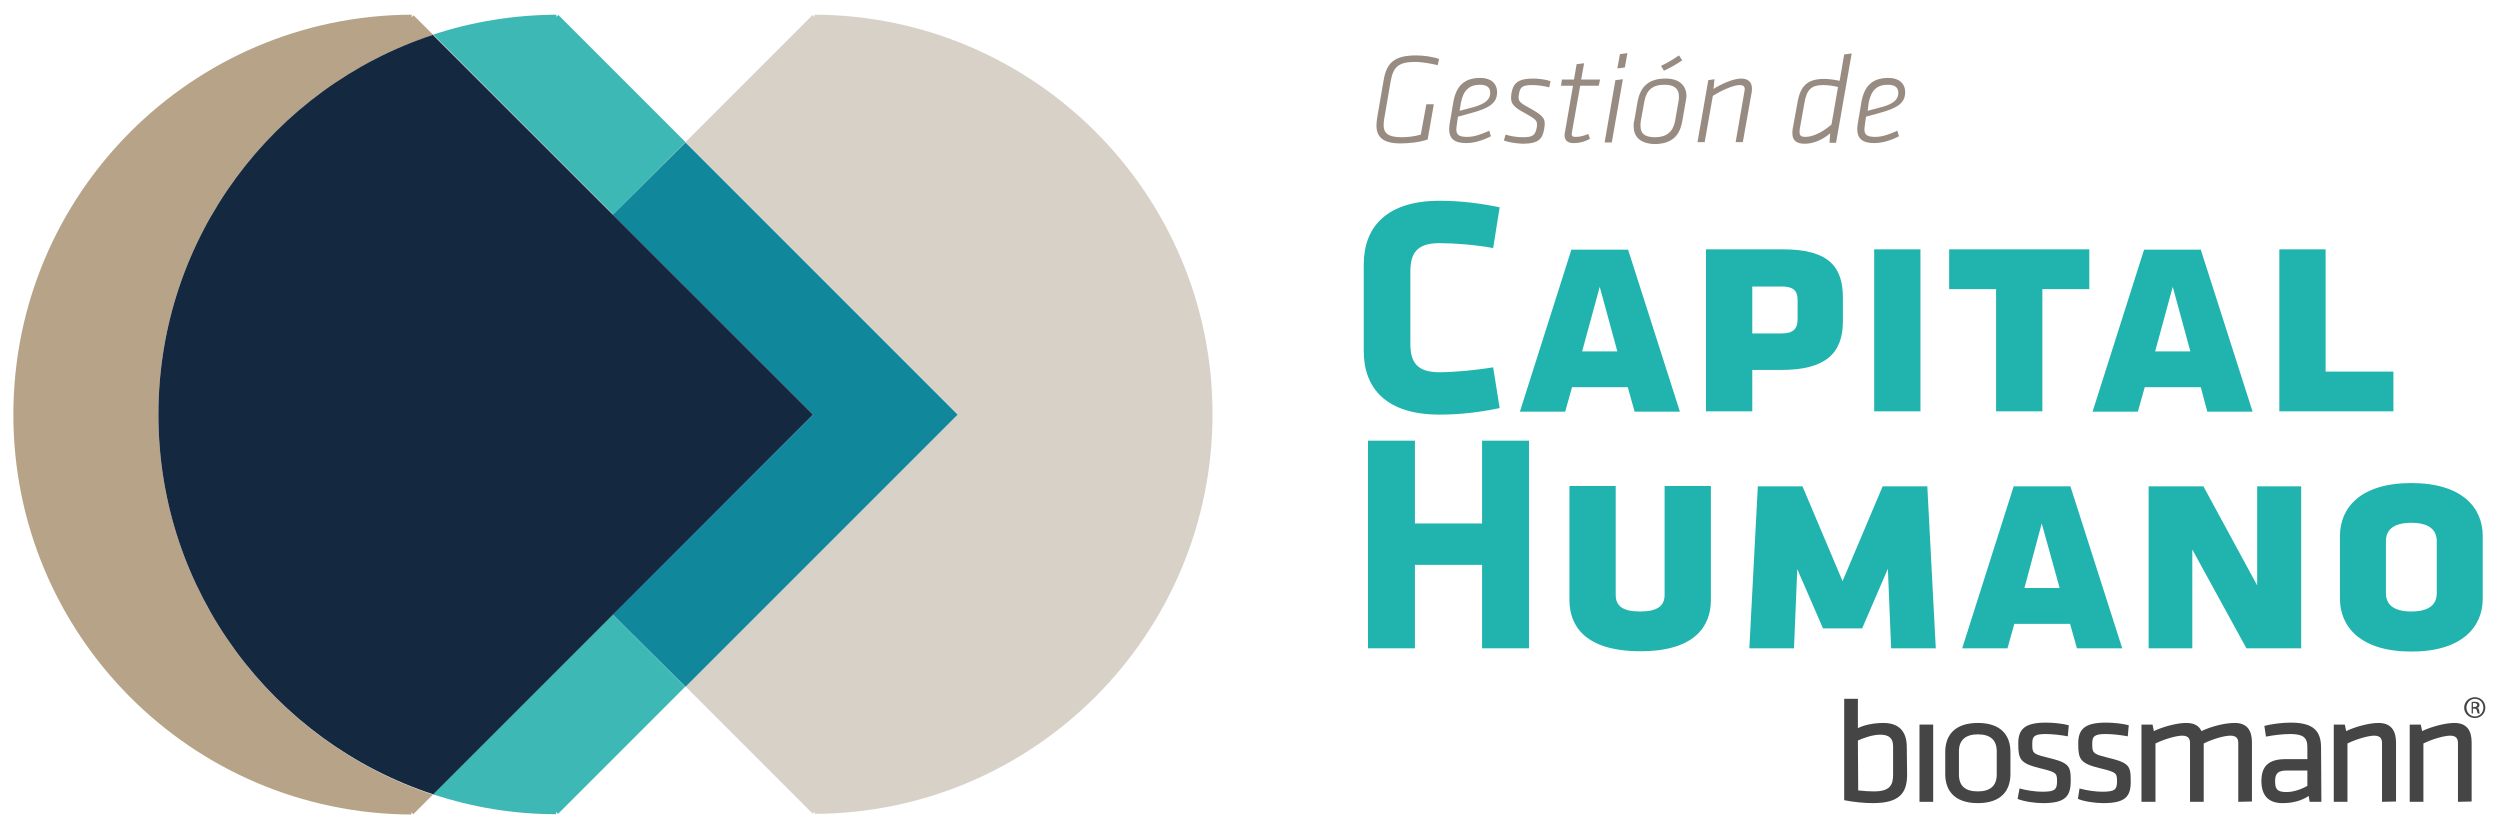 <?xml version="1.0" encoding="utf-8"?>
<!-- Generator: Adobe Illustrator 24.2.1, SVG Export Plug-In . SVG Version: 6.00 Build 0)  -->
<svg version="1.1" id="Capa_1" xmlns="http://www.w3.org/2000/svg" xmlns:xlink="http://www.w3.org/1999/xlink" x="0px" y="0px"
	 viewBox="0 0 767 253.9" style="enable-background:new 0 0 767 253.9;" xml:space="preserve">
<style type="text/css">
	.st0{fill:#3DB8B4;}
	.st1{fill:#EEE9E0;}
	.st2{fill:#D8D1C7;}
	.st3{fill:#10879B;}
	.st4{fill:#B7A488;}
	.st5{fill:#142840;}
	.st6{fill:#988B81;}
	.st7{fill:#21B4AF;}
	.st8{fill-rule:evenodd;clip-rule:evenodd;fill:#464545;}
</style>
<g>
	<path class="st0" d="M132.8,243.7c11.9,3.9,24.6,6.1,37.8,6.1v-0.7l0.6,0.6l39-39L188,188.5L132.8,243.7z"/>
	<g>
		
			<rect x="144.7" y="83.8" transform="matrix(0.707 -0.707 0.707 0.707 -34.864 170.214)" class="st1" width="86.7" height="86.7"/>
		<path class="st2" d="M249.9,4.5v0.7l-0.6-0.6l-39,39l83.5,83.5l-83.5,83.5l39,39l0.6-0.6v0.7c67.5-0.3,122.1-55.1,122.1-122.7
			C372,59.6,317.4,4.8,249.9,4.5z"/>
		<path class="st0" d="M171.3,4.6l-0.6,0.6V4.5c-13.2,0.1-25.9,2.2-37.8,6.1l55.2,55.2l22.2-22.2L171.3,4.6z"/>
		<polygon class="st3" points="210.3,43.7 188,65.9 249.4,127.2 188,188.5 210.3,210.7 293.8,127.2 		"/>
		<path class="st4" d="M48.6,127.2c0-54.3,35.3-100.4,84.3-116.5l-6-6l-0.6,0.6V4.5C58.7,4.8,4.1,59.6,4.1,127.2
			s54.6,122.4,122.1,122.7v-0.7l0.6,0.6l6-6C83.9,227.6,48.6,181.5,48.6,127.2z"/>
		<path class="st5" d="M132.8,10.7C83.9,26.8,48.6,72.9,48.6,127.2s35.3,100.4,84.3,116.5l116.5-116.5L132.8,10.7z"/>
	</g>
</g>
<g>
	<path class="st6" d="M422.3,38.5c0-0.7,0.1-1.4,0.2-2.3l2-11.6c0.9-5.2,3.1-7.6,10-7.6c2.3,0,5.1,0.4,7,1.1l-0.4,1.9
		c-1.7-0.4-4.6-1-6.9-1c-5.1,0-6.7,1.5-7.5,5.7l-2,11.6c-0.1,0.8-0.2,1.3-0.2,2.1c0,2.4,1.3,3.7,5.5,3.7c1.6,0,3.9-0.2,5.9-0.8
		l1.7-9.3h2.3L438,42.8c-2.7,0.9-5.8,1.2-8.4,1.2C424.3,44,422.3,42,422.3,38.5z"/>
	<path class="st6" d="M446.9,38.6c0,0.4-0.1,0.7-0.1,1c0,1.6,0.6,2.4,3.3,2.4c2.2,0,4.4-0.8,6.8-1.9l0.5,1.7c-2.3,1.2-5,2.1-7.6,2.1
		c-3.6,0-5.2-1.4-5.2-4.3c0-0.6,0.1-1.2,0.2-1.9l1.1-6.5c0.9-4.9,3.4-7.3,8.3-7.3c3.1,0,5.1,1.6,5.1,4.4c0,3.1-2,4.7-7.3,6.2
		c-3.7,1-4.7,1.3-4.7,1.3L446.9,38.6z M457.2,28.5c0-1.7-1.1-2.5-3.1-2.5c-3.4,0-5.2,1.8-5.9,5.6l-0.4,2.4c0,0,0.8-0.2,4.5-1.2
		C455.7,31.8,457.2,30.5,457.2,28.5z"/>
	<path class="st6" d="M461.4,43.1l0.5-1.8c1.6,0.5,3.6,0.8,5.1,0.8c3.2,0,4-0.4,4.5-3.1c0.3-2-0.3-2.4-3.5-4.2c-3.7-2-4.8-3-4.3-6.1
		c0.5-3,1.8-4.6,6.7-4.6c1.7,0,3.9,0.3,5.3,0.8l-0.4,1.9c-1.5-0.4-3.6-0.7-5-0.7c-3.2,0-3.9,0.5-4.3,2.8c-0.4,2.2,0.3,2.6,3,4.1
		c4.5,2.5,5.3,3.3,4.8,6.3c-0.5,3.3-1.7,4.8-6.7,4.8C465.1,44,462.9,43.7,461.4,43.1z"/>
	<path class="st6" d="M480,41.5c0-0.2,0-0.5,0.1-0.8l2.5-14.4h-3.7l0.3-1.9h3.7l0.8-4.7l2.3-0.3l-0.9,5h5.8l-0.4,1.9h-5.7l-2.5,14.1
		c0,0.3-0.1,0.5-0.1,0.7c0,0.8,0.4,0.9,1.3,0.9c1.1,0,2.4-0.3,3.8-0.9l0.5,1.5c-1.5,0.8-3.1,1.3-4.8,1.3C481.2,44,480,43.2,480,41.5
		z"/>
	<path class="st6" d="M495.6,24.6l2.3-0.3l-3.4,19.4h-2.2L495.6,24.6z M497,16.6l2.3-0.3l-0.8,4.4l-2.3,0.3L497,16.6z"/>
	<path class="st6" d="M501.2,38.7c0-0.6,0-1.1,0.2-1.7l1-5.8c0.8-4.2,3-7.1,8.6-7.1c4.3,0,6.4,2.2,6.4,5.4c0,0.5-0.1,0.9-0.2,1.5
		l-1.1,6.3c-0.8,4.3-3.1,6.9-8.6,6.9C503,44,501.2,41.8,501.2,38.7z M515,30.9c0.1-0.5,0.1-0.9,0.1-1.3c0-2.4-1.4-3.6-4.5-3.6
		c-3.6,0-5.5,1.7-6.1,5.1l-1.1,6c-0.1,0.5-0.1,1-0.1,1.5c0,2.3,1.2,3.5,4.5,3.5c3.5,0,5.5-1.7,6.1-4.9L515,30.9z M509.6,20.2
		c2.1-1,3.3-1.7,5.5-3.2l1,1.5c-1.9,1.3-3.3,2.1-5.6,3.2L509.6,20.2z"/>
	<path class="st6" d="M535.2,28c0-0.2,0.1-0.5,0.1-0.6c0-0.9-0.5-1.3-1.6-1.3c-2,0-5.8,1.8-8.2,3.3l-2.5,14.2h-2.2l3.3-19l1.9-0.3
		l-0.3,3c1.9-1.3,6-3.2,8.4-3.2c2.4,0,3.4,1.2,3.4,3.1c0,0.3,0,0.8-0.1,1.2l-2.7,15.2h-2.2L535.2,28z"/>
	<path class="st6" d="M561.5,40.9c-2.2,1.9-5.1,3.2-7.8,3.2c-2.4,0-3.8-0.9-3.8-3.2c0-0.4,0-0.9,0.1-1.4l1.5-8.2
		c0.9-5.2,3.3-7.1,8.2-7.1c1.3,0,3.5,0.3,4.7,0.6l1.4-8.1l2.3-0.3l-4.8,27.4h-2L561.5,40.9z M563.9,26.7c-1.5-0.4-3.1-0.6-4.6-0.6
		c-3.5,0-5,1.3-5.7,5.5l-1.4,7.8c-0.1,0.5-0.1,0.8-0.1,1.1c0,1.2,0.6,1.5,1.8,1.5c2.4,0,5.5-1.6,8-3.8L563.9,26.7z"/>
	<path class="st6" d="M572.1,38.6c0,0.4-0.1,0.7-0.1,1c0,1.6,0.6,2.4,3.3,2.4c2.2,0,4.4-0.8,6.8-1.9l0.5,1.7c-2.3,1.2-5,2.1-7.6,2.1
		c-3.6,0-5.2-1.4-5.2-4.3c0-0.6,0.1-1.2,0.2-1.9l1.1-6.5c0.9-4.9,3.4-7.3,8.3-7.3c3.1,0,5.1,1.6,5.1,4.4c0,3.1-2,4.7-7.3,6.2
		c-3.7,1-4.7,1.3-4.7,1.3L572.1,38.6z M582.4,28.5c0-1.7-1.1-2.5-3.2-2.5c-3.4,0-5.2,1.8-5.9,5.6L573,34c0,0,0.8-0.2,4.5-1.2
		C581,31.8,582.4,30.5,582.4,28.5z"/>
</g>
<g>
	<g>
		<path class="st7" d="M432.7,105.4c0,5.5,1.8,8.8,8.9,8.8c4.6,0,10.9-0.6,16.5-1.5l2,12.5c-6.3,1.3-12,2-18.5,2
			c-16.1,0-23.2-7.9-23.2-19.5V81.1c0-11.6,7.2-19.5,23.2-19.5c6.4,0,12.1,0.7,18.5,2l-2,12.5c-5.5-1-11.9-1.5-16.5-1.5
			c-7.1,0-8.9,3.3-8.9,8.8V105.4z"/>
		<path class="st7" d="M499.4,118.8h-17.1l-2.1,7.5h-13.9l15.8-49.7h17.4l15.9,49.7h-13.9L499.4,118.8z M485.4,107.8h10.8L490.8,88
			L485.4,107.8z"/>
		<path class="st7" d="M537.6,113.5v12.7h-14.2V76.5h23.7c14,0,18.3,5.4,18.3,14.8v7.3c0,9.7-5.2,14.9-18.9,14.9H537.6z M546.6,87.9
			h-9v14.4h9c3.5,0,4.9-1.4,4.9-4.3V92C551.5,89.2,550.2,87.9,546.6,87.9z"/>
		<path class="st7" d="M575,76.5h14.2v49.7H575V76.5z"/>
		<path class="st7" d="M626.6,126.2h-14.2V88.7H598V76.5h43v12.2h-14.4L626.6,126.2L626.6,126.2z"/>
		<path class="st7" d="M675.2,118.8H658l-2.1,7.5h-13.9l15.8-49.7h17.4l15.9,49.7h-13.9L675.2,118.8z M661.2,107.8H672L666.6,88
			L661.2,107.8z"/>
		<path class="st7" d="M699.3,76.5h14.2V114h20.8v12.2h-35V76.5z"/>
		<path class="st7" d="M454.7,198.9v-25.6h-20.6v25.6h-14.4v-63.7h14.4v25.4h20.6v-25.4h14.4v63.7H454.7z"/>
		<path class="st7" d="M481.5,184.1v-35h14.2v33.4c0,3.4,2.1,5.1,7.5,5.1c5.3,0,7.5-1.7,7.5-5.1v-33.4h14.2v35
			c0,7.8-4.7,15.7-21.6,15.7C486.2,199.8,481.5,191.9,481.5,184.1z"/>
		<path class="st7" d="M579.2,174.5l-7.9,18.3h-12l-7.9-18.2l-1,24.3h-13.7l2.6-49.7h13.7l12.3,29.1l12.3-29.1h13.7l2.6,49.7h-13.7
			L579.2,174.5z"/>
		<path class="st7" d="M635.1,191.4H618l-2.1,7.5H602l15.8-49.7h17.4l15.9,49.7h-13.9L635.1,191.4z M621.1,180.4h10.8l-5.5-19.8
			L621.1,180.4z"/>
		<path class="st7" d="M672.6,168.6v30.3h-13.4v-49.7H676l16.5,30.4v-30.4H706v49.7h-16.8L672.6,168.6z"/>
		<path class="st7" d="M717.9,183.7v-19.3c0-8.6,6.3-16.2,21.9-16.2s21.9,7.6,21.9,16.2v19.3c0,8.6-6.3,16.2-21.9,16.2
			S717.9,192.3,717.9,183.7z M739.8,160.4c-5.4,0-7.8,2.1-7.8,5.6V182c0,3.5,2.4,5.6,7.8,5.6s7.8-2.1,7.8-5.6v-15.9
			C747.6,162.5,745.2,160.4,739.8,160.4z"/>
	</g>
</g>
<g>
	<g>
		<g>
			<path class="st8" d="M759.3,213.9c1.8,0,3.2,1.4,3.2,3.2c0,1.8-1.4,3.2-3.2,3.2c-1.8,0-3.3-1.4-3.3-3.2
				C756,215.3,757.5,213.9,759.3,213.9L759.3,213.9L759.3,213.9z M759.3,214.4L759.3,214.4c-1.4,0-2.6,1.2-2.6,2.7
				c0,1.5,1.2,2.7,2.6,2.7c1.5,0,2.6-1.2,2.6-2.7C761.9,215.6,760.8,214.4,759.3,214.4L759.3,214.4L759.3,214.4z M758.7,218.9v-1.5
				h0.4c0.5,0,0.7,0.2,0.8,0.6c0.1,0.5,0.2,0.8,0.3,0.9h0.6c-0.1-0.1-0.1-0.3-0.2-0.9c-0.1-0.5-0.3-0.8-0.6-0.8v0
				c0.4-0.1,0.7-0.4,0.7-0.9c0-0.3-0.1-0.6-0.3-0.7c-0.2-0.2-0.6-0.3-1.1-0.3c-0.4,0-0.7,0-1,0.1v3.5L758.7,218.9L758.7,218.9
				L758.7,218.9z M758.7,216.9L758.7,216.9h0.4c0.5,0,0.9-0.2,0.9-0.6c0-0.3-0.2-0.6-0.9-0.6c-0.2,0-0.3,0-0.4,0V216.9L758.7,216.9z
				"/>
		</g>
		<g>
			<path class="st8" d="M585.1,237.6c0,5.4-2,8.8-10.5,8.8c-2.3,0-6-0.3-8.8-0.9v-31.1h4.2v9c1.7-0.9,4.7-1.6,7.8-1.6
				c5.1,0,7.2,2.9,7.2,7.4L585.1,237.6L585.1,237.6z M570.1,242.5L570.1,242.5c1.7,0.2,3.3,0.3,4.8,0.3c5,0,5.9-2,5.9-5.1V229
				c0-2.4-1.1-3.6-4-3.6c-2.2,0-5.1,1-6.8,1.8L570.1,242.5L570.1,242.5z"/>
			<rect x="588.9" y="222.3" class="st8" width="4.2" height="23.7"/>
			<path class="st8" d="M606.8,246.4c-7.2,0-10-3.9-10-8.9v-6.8c0-5,2.8-8.9,10-8.9c7.2,0,10,3.9,10,8.9v6.8
				C616.8,242.5,614,246.4,606.8,246.4L606.8,246.4z M606.8,225.3L606.8,225.3c-3.8,0-5.8,1.8-5.8,5.2v7.1c0,3.5,1.9,5.2,5.8,5.2
				s5.8-1.8,5.8-5.2v-7.1C612.6,227.1,610.7,225.3,606.8,225.3z"/>
			<path class="st8" d="M626.8,246.4c-2.5,0-5.9-0.5-7.8-1.3l0.6-3.2c2.1,0.6,4.9,1,7,1c3.9,0,4.5-0.7,4.5-3.2c0-2.5-0.2-2.8-5.2-4
				c-6.1-1.5-6.7-2.7-6.7-7.6c0-4.4,2-6.4,8.5-6.4c2.4,0,5,0.3,7,0.8l-0.3,3.4c-2.1-0.4-4.8-0.7-6.8-0.7c-3.6,0-4.1,0.8-4.1,3
				c0,2.6,0,3.1,4.2,4.1c7.1,1.7,7.6,2.5,7.6,7.2C635.3,244.2,633.8,246.4,626.8,246.4z"/>
			<path class="st8" d="M645.3,246.4c-2.5,0-5.9-0.5-7.8-1.3l0.5-3.2c2.1,0.6,4.9,1,7,1c3.9,0,4.5-0.7,4.5-3.2c0-2.5-0.2-2.8-5.2-4
				c-6.1-1.5-6.7-2.7-6.7-7.6c0-4.4,2-6.4,8.5-6.4c2.4,0,5,0.3,7,0.8l-0.3,3.4c-2.1-0.4-4.8-0.7-6.8-0.7c-3.6,0-4.1,0.8-4.1,3
				c0,2.6,0.1,3.1,4.2,4.1c7.1,1.7,7.6,2.5,7.6,7.2C653.8,244.2,652.3,246.4,645.3,246.4z"/>
			<path class="st8" d="M686.7,246v-18.1c0-1.5-0.8-2.2-2.4-2.2c-2,0-5.6,1.1-8.2,2.4v17.9h-4.2v-18.1c0-1.5-0.8-2.2-2.4-2.2
				c-1.8,0-5.6,1.1-8.2,2.4v17.9H657v-23.7h3.4l0.4,2c2.7-1.3,7-2.5,9.9-2.5c2.5,0,4,0.9,4.7,2.5c2.9-1.4,7.1-2.5,10.2-2.5
				c3.9,0,5.3,2.4,5.3,6v18.1L686.7,246L686.7,246z"/>
			<path class="st8" d="M712.2,246h-3.6l-0.3-1.8c-2.2,1.5-5,2.2-8,2.2c-4.6,0-6.5-2.6-6.5-6.8c0-4.9,2.6-6.7,7.5-6.7h6.6v-3.7
				c0-3-1.4-4-5.3-4c-2.4,0-5.5,0.4-7.4,0.8l-0.5-3.3c2.3-0.6,5.5-1,8.1-1c7,0,9.3,2.6,9.3,7.7L712.2,246L712.2,246z M707.9,236.4
				L707.9,236.4h-6.3c-2.6,0-3.6,0.8-3.6,3.2c0,2.4,0.5,3.4,3.5,3.4c2.1,0,4.5-0.8,6.4-1.9L707.9,236.4L707.9,236.4z"/>
			<path class="st8" d="M730.8,246v-18.1c0-1.5-0.8-2.2-2.4-2.2c-1.8,0-5.6,1.1-8.2,2.4v17.9H716v-23.7h3.4l0.4,2
				c2.7-1.3,7-2.5,9.9-2.5c3.9,0,5.4,2.4,5.4,6v18.1L730.8,246L730.8,246z"/>
			<path class="st8" d="M754.1,246v-18.1c0-1.5-0.8-2.2-2.4-2.2c-1.8,0-5.6,1.1-8.2,2.4v17.9h-4.2v-23.7h3.4l0.4,2
				c2.7-1.3,7-2.5,9.9-2.5c3.9,0,5.3,2.4,5.3,6v18.1L754.1,246L754.1,246z"/>
		</g>
	</g>
</g>
</svg>
